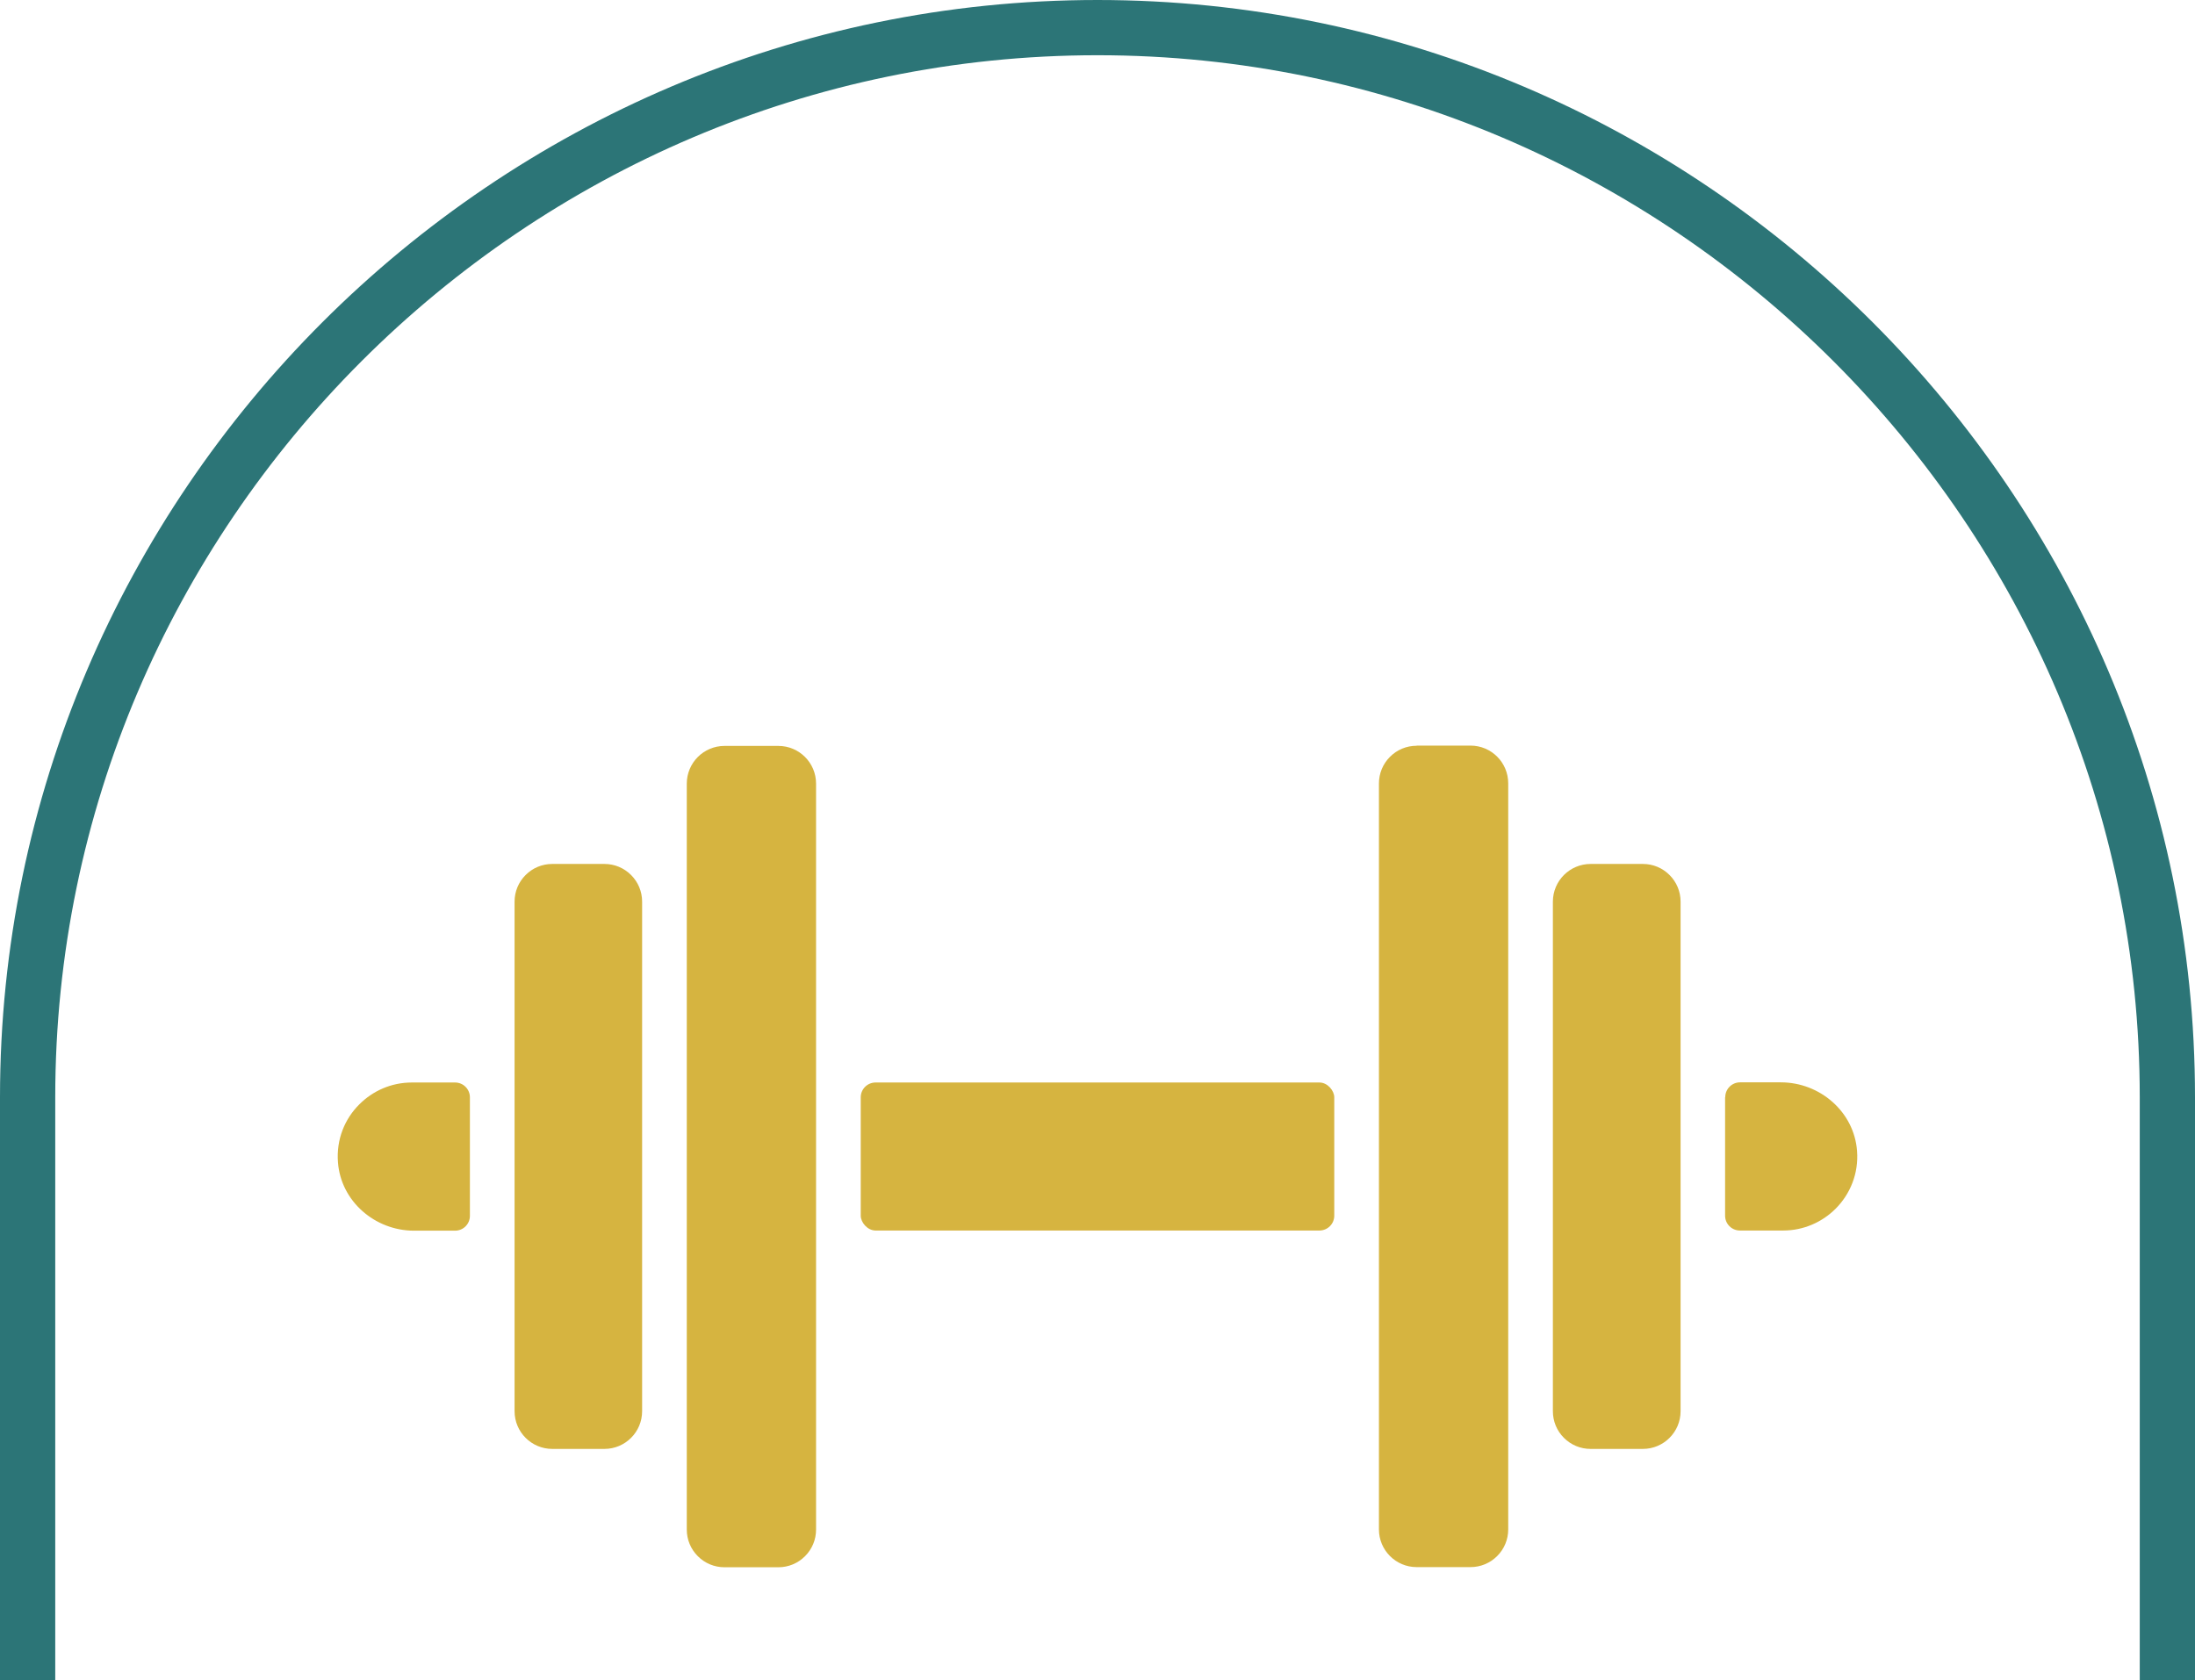 <?xml version="1.0" encoding="UTF-8"?><svg id="Livello_1" xmlns="http://www.w3.org/2000/svg" viewBox="0 0 139.06 106.48"><defs><style>.cls-1{fill:#d6b440;}.cls-2{fill:none;stroke:#2c7577;stroke-miterlimit:10;stroke-width:3.5px;}</style></defs><path class="cls-2" d="m137.31,106.48v-36.95C137.31,32.25,106.81,1.75,69.53,1.75S1.75,32.25,1.75,69.53v36.95"/><path class="cls-1" d="m49.31,99.32c.64,0,1.24-.25,1.69-.7s.7-1.05.7-1.69v-47.27c0-1.32-1.07-2.39-2.39-2.39h-3.41c-.66,0-1.26.27-1.69.7s-.7,1.03-.7,1.69v7.49s0,32.29,0,32.29v7.49c0,.64.25,1.24.7,1.69.45.45,1.05.7,1.69.7h3.41Z"/><path class="cls-1" d="m39.98,55.45c-.45-.45-1.05-.7-1.69-.7h-3.3c-.64,0-1.24.25-1.69.7-.45.45-.7,1.05-.7,1.69v32.29c0,1.32,1.07,2.39,2.39,2.39h3.3c1.32,0,2.39-1.07,2.39-2.39v-32.29c0-.64-.25-1.24-.7-1.69Z"/><path class="cls-1" d="m29.77,77.04v-7.5c0-.52-.42-.94-.94-.94h-2.74c-1.3,0-2.47.53-3.32,1.38-.93.92-1.47,2.23-1.36,3.67.18,2.47,2.34,4.34,4.82,4.34h2.6c.52,0,.94-.42.94-.94Z"/><path class="cls-1" d="m106.47,57.14c0-.64-.25-1.24-.7-1.69s-1.05-.7-1.69-.7h-3.31c-.66,0-1.26.27-1.69.7s-.7,1.03-.7,1.69v32.29c0,.64.25,1.24.7,1.69.45.45,1.05.7,1.69.7h3.31c1.32,0,2.39-1.07,2.39-2.39v-32.29Z"/><path class="cls-1" d="m89.75,47.26c-.64,0-1.24.25-1.69.7-.45.45-.7,1.05-.7,1.69v47.27c0,1.32,1.07,2.39,2.39,2.39h3.41c.64,0,1.24-.25,1.69-.7s.7-1.05.7-1.69v-23.64s0-16.15,0-16.15c0,0,0-7.49,0-7.49,0-1.32-1.07-2.39-2.39-2.39h-3.41Z"/><path class="cls-1" d="m109.29,69.54v7.5c0,.52.42.94.94.94h2.74c1.29,0,2.47-.53,3.32-1.38.92-.92,1.47-2.23,1.36-3.66-.18-2.48-2.35-4.35-4.83-4.35h-2.58c-.52,0-.94.42-.94.94Z"/><rect class="cls-1" x="54.53" y="68.6" width="30" height="9.38" rx=".94" ry=".94"/></svg>